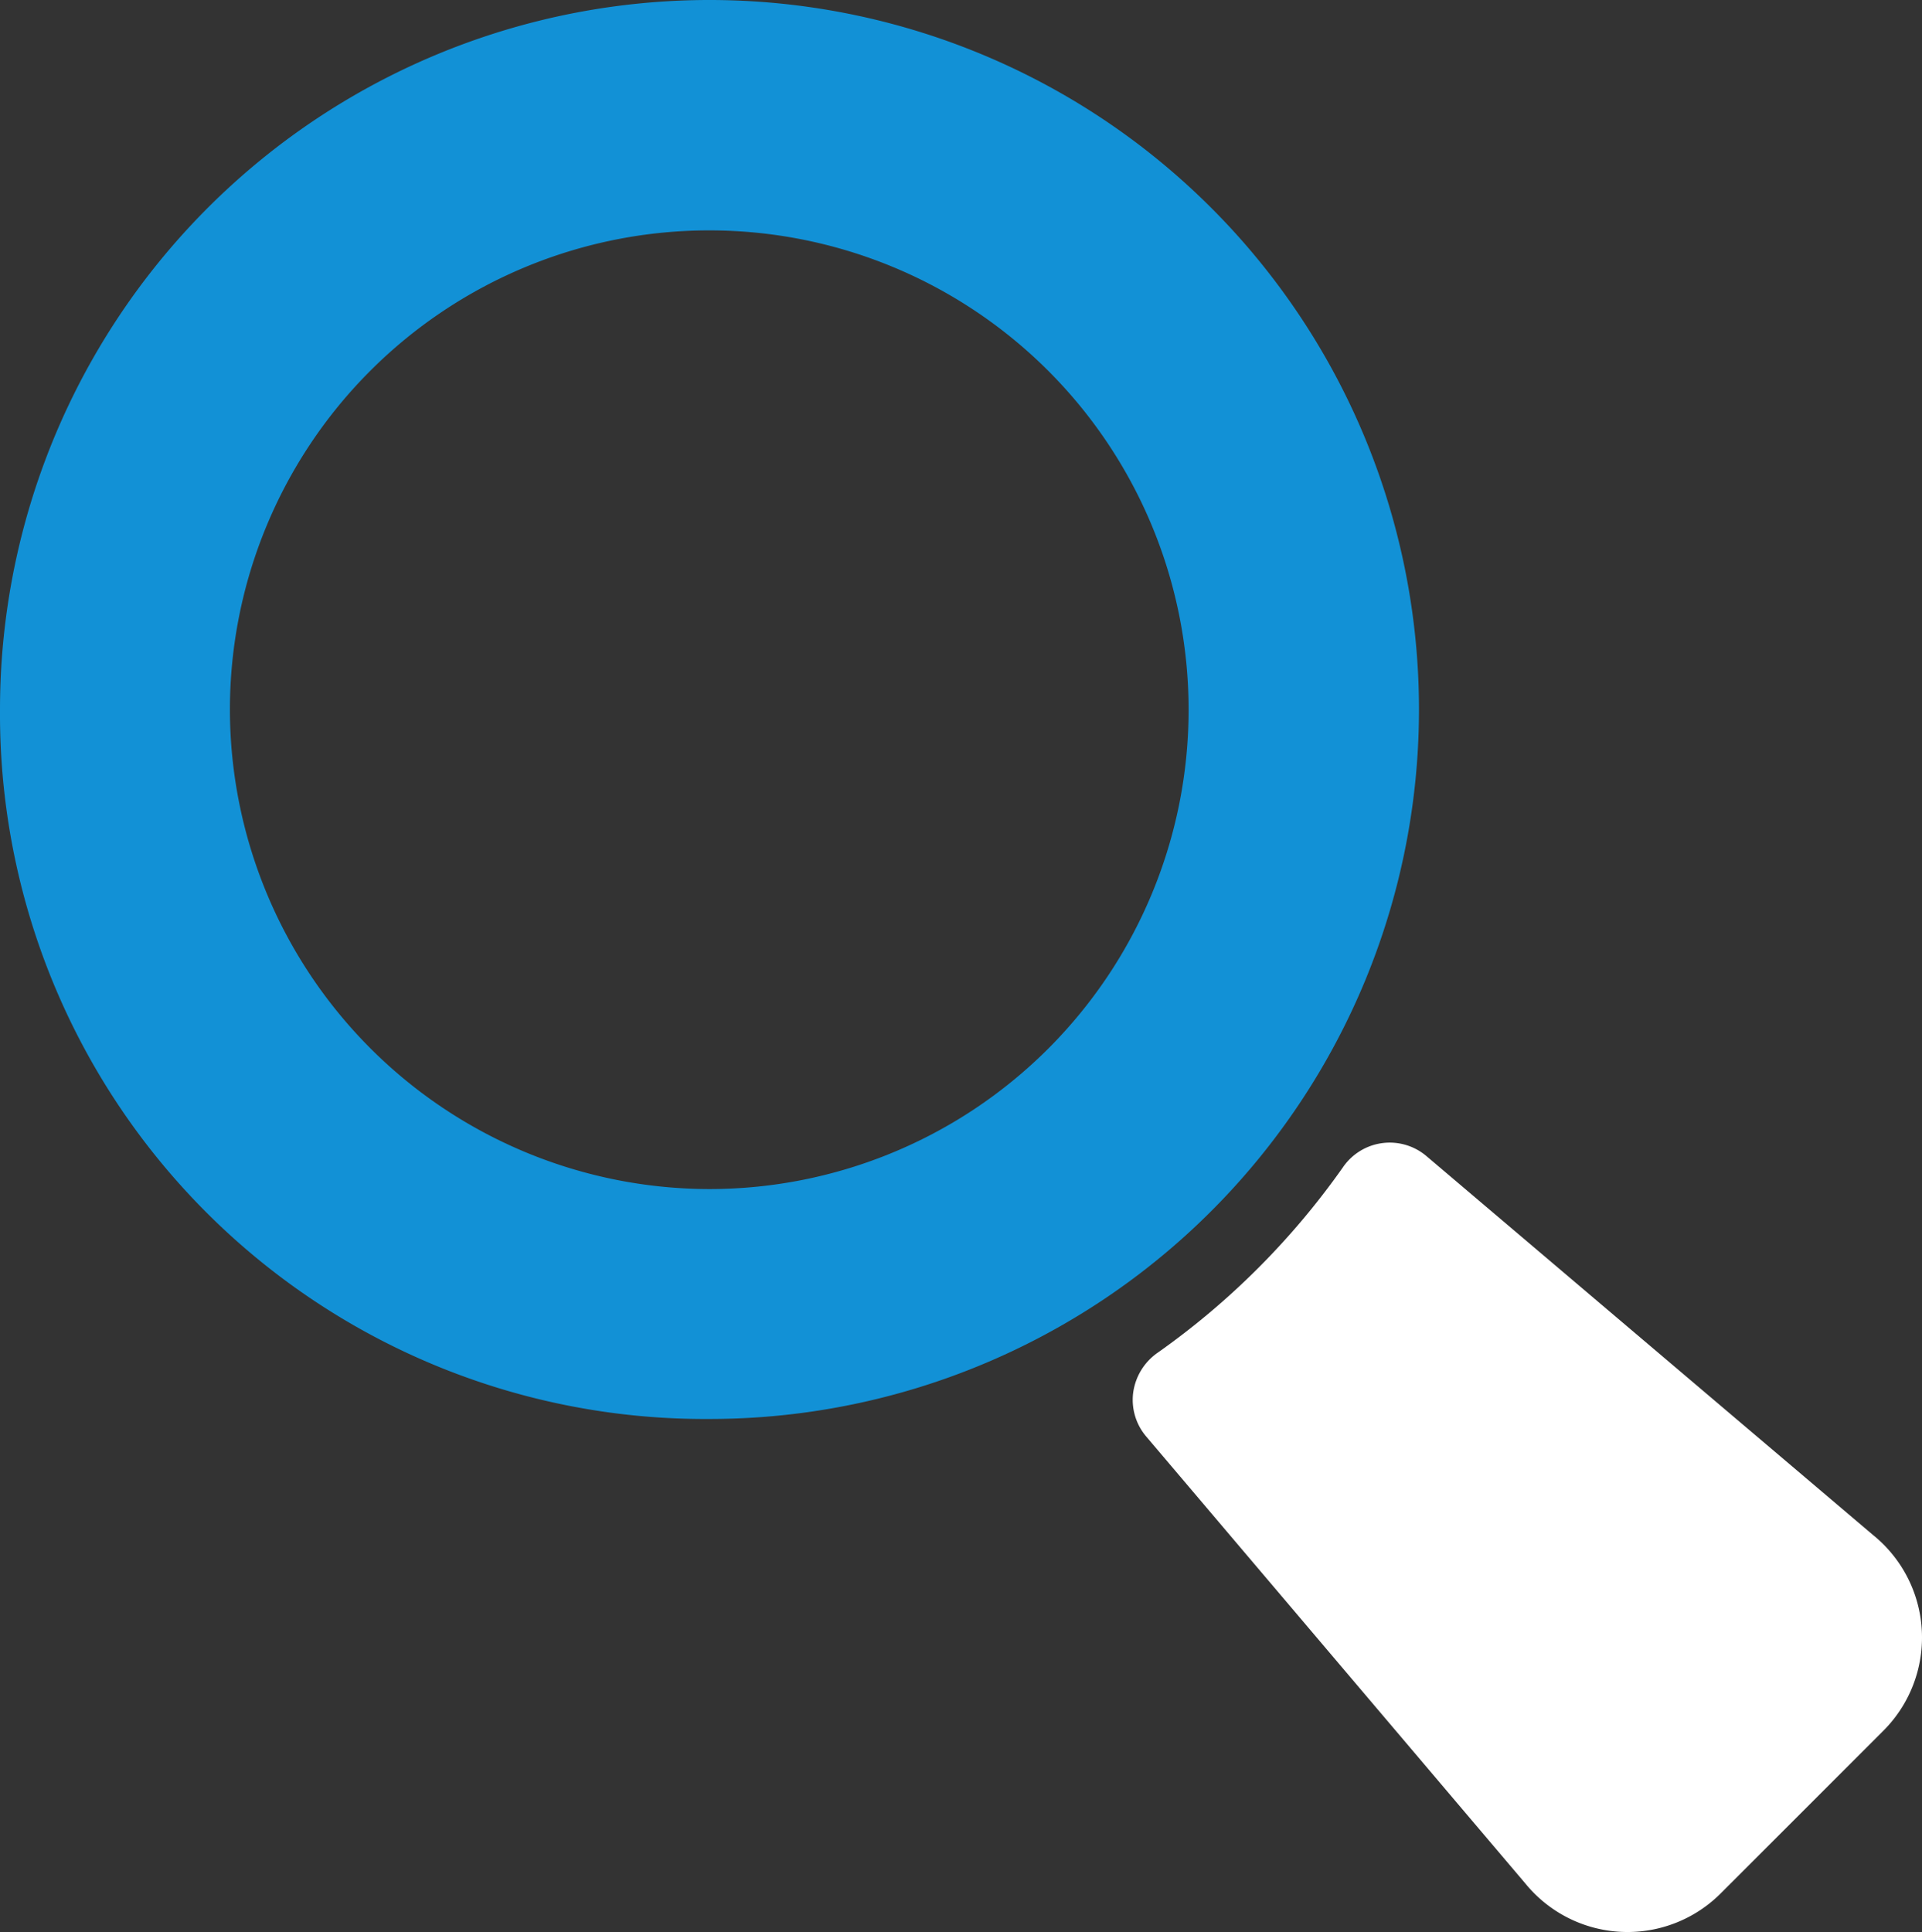 <svg xmlns="http://www.w3.org/2000/svg" width="90.518" height="90.989" viewBox="0 0 90.518 90.989"><rect x="0" y="0" width="90.518" height="90.989" fill="#333333" stroke="none"/><g id="search-magnifier-interface-symbol" transform="translate(32 -3)"><g id="Group_11796" data-name="Group 11796" transform="translate(-32 3)"><path id="Path_14079" data-name="Path 14079" d="M382.635,367.748l-21.029-17.842a2.673,2.673,0,0,0-3.95.529,36.142,36.142,0,0,1-8.722,8.726,2.744,2.744,0,0,0-1.148,1.871,2.662,2.662,0,0,0,.612,2.071l17.853,21.048a6.207,6.207,0,0,0,9.261.413l7.547-7.547a6.207,6.207,0,0,0-.423-9.269Z" transform="translate(-294.417 -295.451)" fill="#fff"></path><path id="Path_14080" data-name="Path 14080" d="M34.944,66.828A33.414,33.414,0,1,0,1.53,33.414,33.2,33.2,0,0,0,34.944,66.828ZM12.358,33.414A22.575,22.575,0,1,1,34.944,56,22.611,22.611,0,0,1,12.358,33.414Z" transform="translate(-1.53)" fill="#1291d6"></path></g></g></svg>